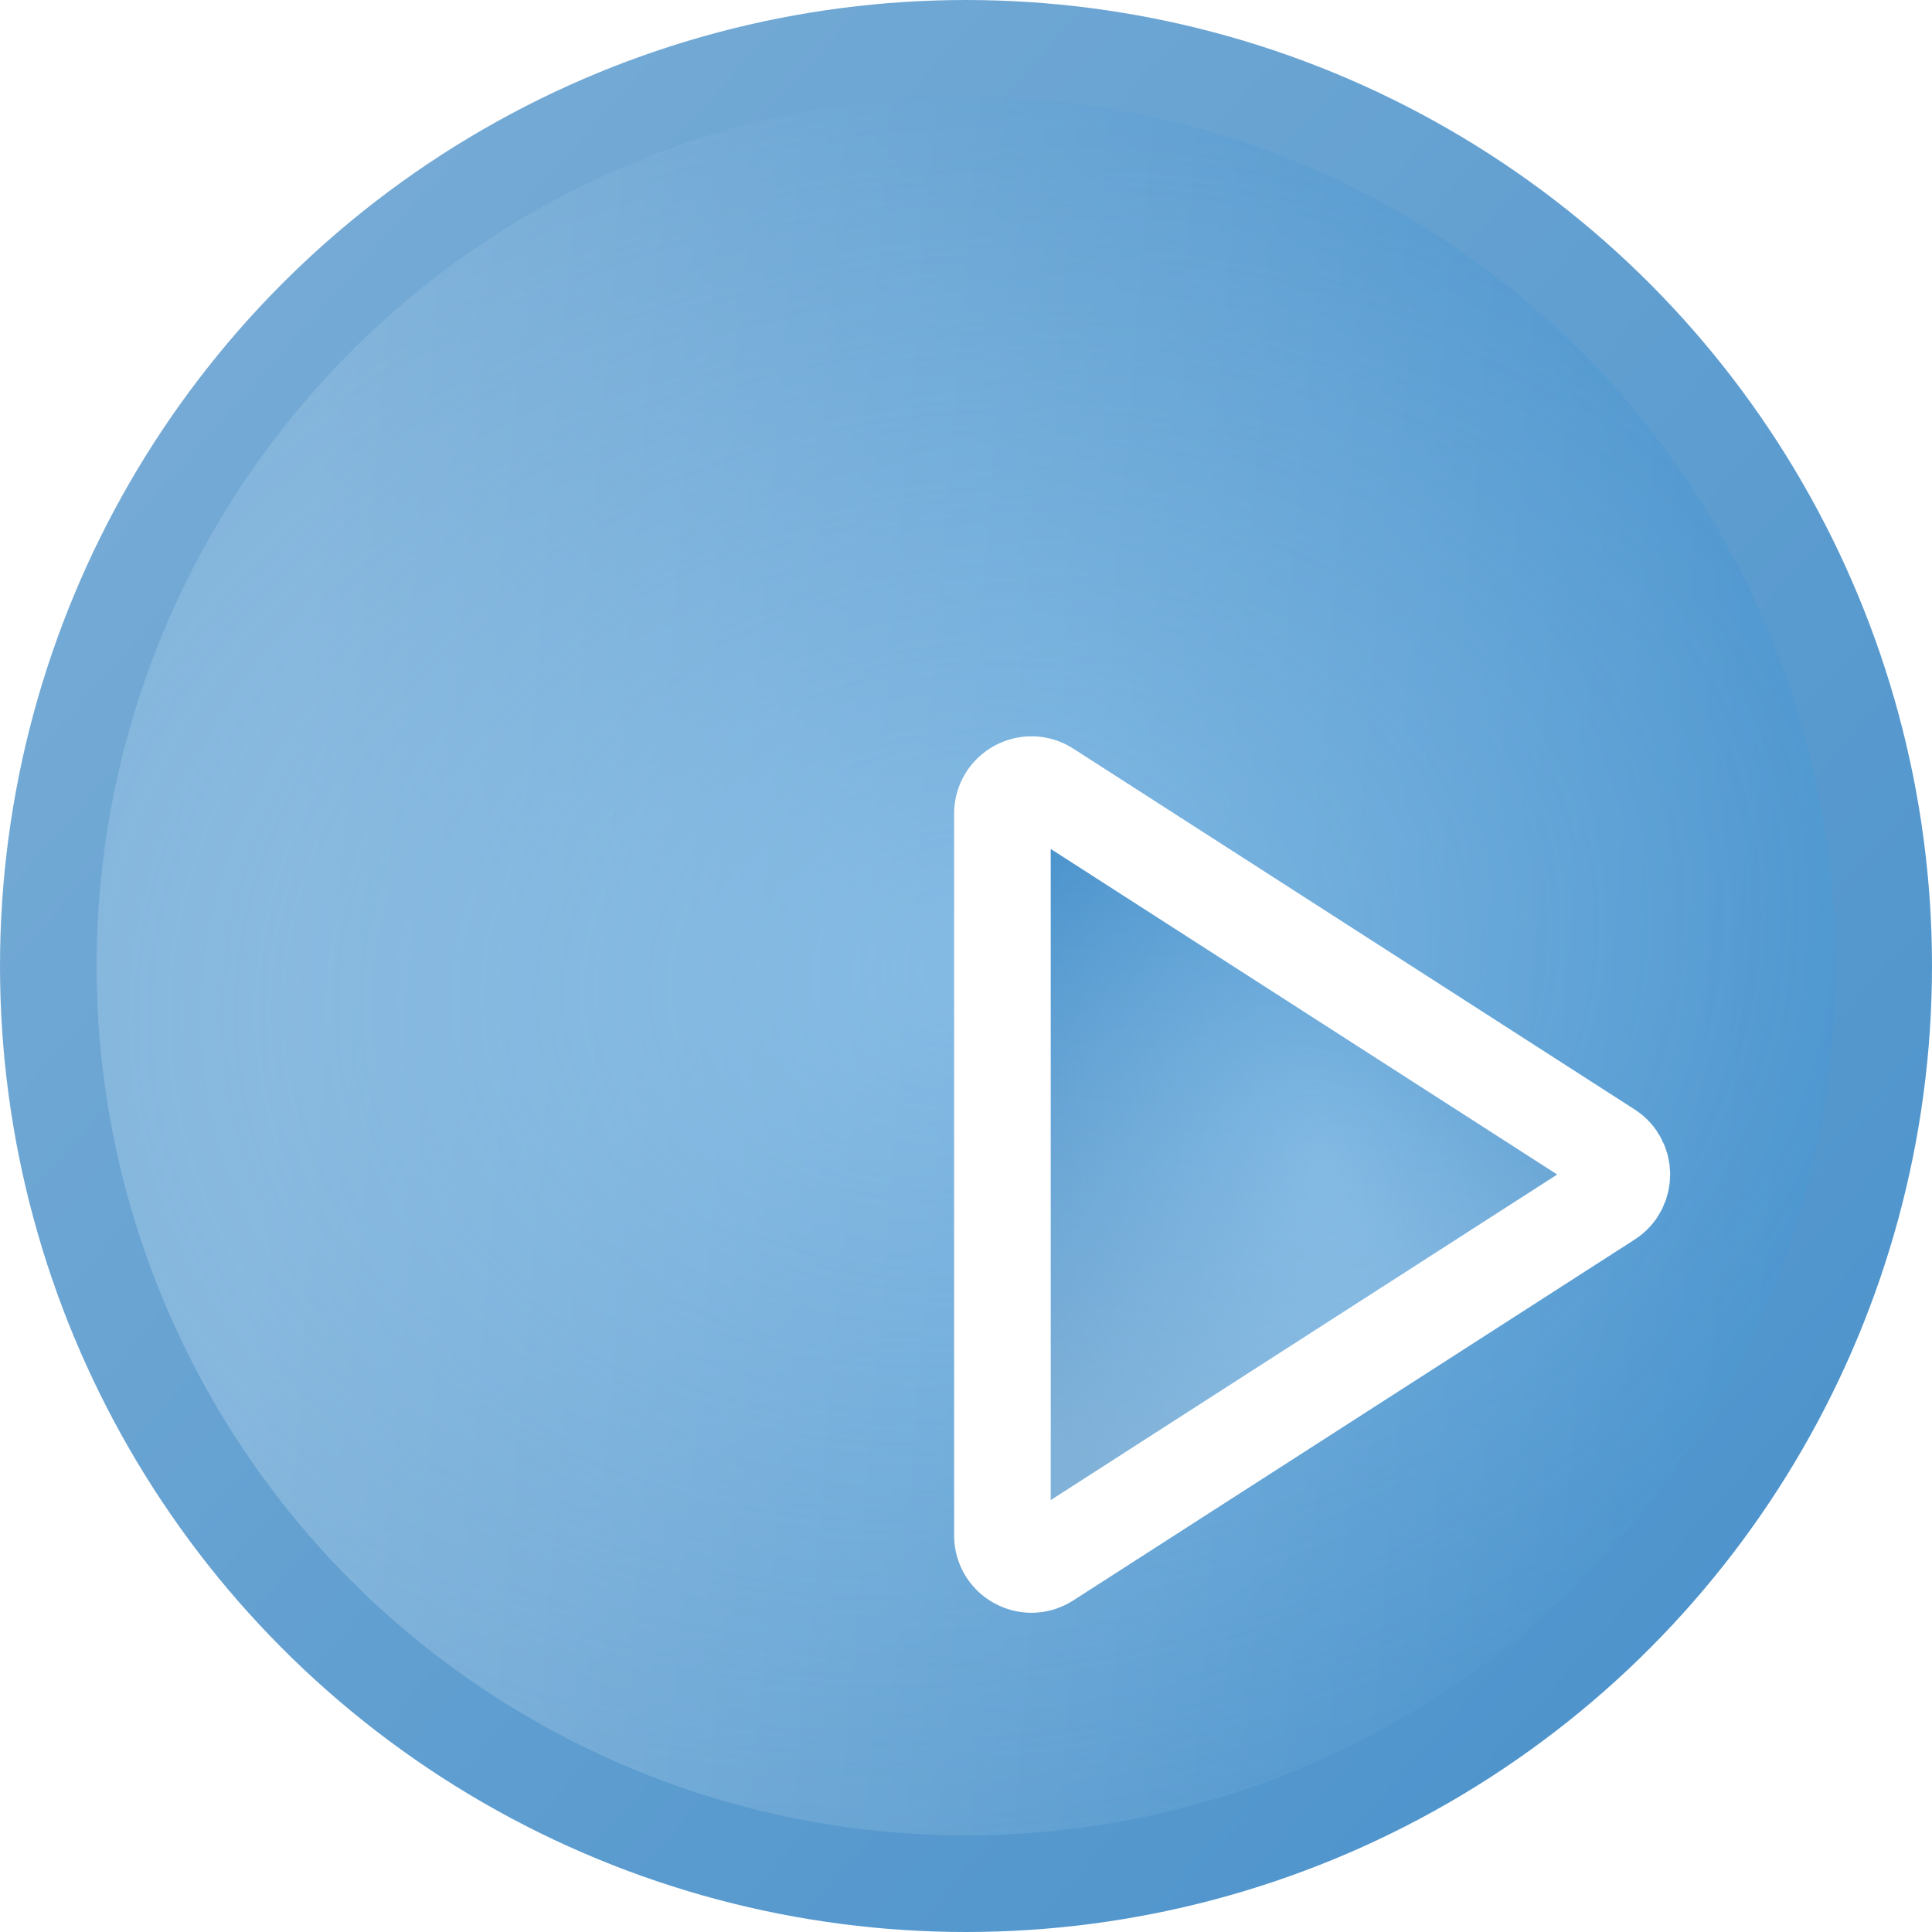 <?xml version="1.0" encoding="UTF-8"?> <svg xmlns="http://www.w3.org/2000/svg" width="20" height="20" viewBox="0 0 20 20" fill="none"> <circle cx="10" cy="10" r="9.5" fill="url(#paint0_linear_215_41)"></circle> <circle cx="10" cy="10" r="9.5" fill="url(#paint1_diamond_215_41)" fill-opacity="0.4"></circle> <circle cx="10" cy="10" r="9.5" stroke="url(#paint2_linear_215_41)"></circle> <g filter="url(#filter0_di_215_41)"> <path d="M7.777 10.159V13.895C7.777 14.132 8.04 14.276 8.24 14.147L14.052 10.411C14.235 10.293 14.235 10.024 14.052 9.906L8.24 6.17C8.04 6.042 7.777 6.185 7.777 6.423L7.777 10.159Z" fill="url(#paint3_linear_215_41)"></path> <path d="M7.777 10.159V13.895C7.777 14.132 8.04 14.276 8.24 14.147L14.052 10.411C14.235 10.293 14.235 10.024 14.052 9.906L8.24 6.17C8.04 6.042 7.777 6.185 7.777 6.423L7.777 10.159Z" fill="url(#paint4_diamond_215_41)" fill-opacity="0.4"></path> <path d="M7.777 10.159V13.895C7.777 14.132 8.04 14.276 8.24 14.147L14.052 10.411C14.235 10.293 14.235 10.024 14.052 9.906L8.24 6.17C8.04 6.042 7.777 6.185 7.777 6.423L7.777 10.159Z" stroke="white" stroke-linecap="round"></path> </g> <defs> <filter id="filter0_di_215_41" x="6.877" y="5.621" width="9.412" height="11.075" filterUnits="userSpaceOnUse" color-interpolation-filters="sRGB"> <feFlood flood-opacity="0" result="BackgroundImageFix"></feFlood> <feColorMatrix in="SourceAlpha" type="matrix" values="0 0 0 0 0 0 0 0 0 0 0 0 0 0 0 0 0 0 127 0" result="hardAlpha"></feColorMatrix> <feOffset dx="0.6" dy="1"></feOffset> <feGaussianBlur stdDeviation="0.5"></feGaussianBlur> <feComposite in2="hardAlpha" operator="out"></feComposite> <feColorMatrix type="matrix" values="0 0 0 0 0 0 0 0 0 0 0 0 0 0 0 0 0 0 0.25 0"></feColorMatrix> <feBlend mode="normal" in2="BackgroundImageFix" result="effect1_dropShadow_215_41"></feBlend> <feBlend mode="normal" in="SourceGraphic" in2="effect1_dropShadow_215_41" result="shape"></feBlend> <feColorMatrix in="SourceAlpha" type="matrix" values="0 0 0 0 0 0 0 0 0 0 0 0 0 0 0 0 0 0 127 0" result="hardAlpha"></feColorMatrix> <feOffset dx="2" dy="1"></feOffset> <feGaussianBlur stdDeviation="0.5"></feGaussianBlur> <feComposite in2="hardAlpha" operator="arithmetic" k2="-1" k3="1"></feComposite> <feColorMatrix type="matrix" values="0 0 0 0 0.396 0 0 0 0 0.257 0 0 0 0 0.174 0 0 0 0.6 0"></feColorMatrix> <feBlend mode="normal" in2="shape" result="effect2_innerShadow_215_41"></feBlend> </filter> <linearGradient id="paint0_linear_215_41" x1="3.444" y1="2.222" x2="20.163" y2="3.584" gradientUnits="userSpaceOnUse"> <stop stop-color="#80B1D8"></stop> <stop offset="1" stop-color="#3F8CC9"></stop> </linearGradient> <radialGradient id="paint1_diamond_215_41" cx="0" cy="0" r="1" gradientUnits="userSpaceOnUse" gradientTransform="translate(10 10) rotate(80.848) scale(10.129 13.261)"> <stop stop-color="#B2E0FF"></stop> <stop offset="1" stop-color="#B2E0FF" stop-opacity="0"></stop> </radialGradient> <linearGradient id="paint2_linear_215_41" x1="3.333" y1="2.778" x2="18.333" y2="16.111" gradientUnits="userSpaceOnUse"> <stop stop-color="#74AAD5"></stop> <stop offset="1" stop-color="#4E94CC"></stop> </linearGradient> <linearGradient id="paint3_linear_215_41" x1="8.518" y1="12.968" x2="9.265" y2="5.834" gradientUnits="userSpaceOnUse"> <stop stop-color="#80B1D8"></stop> <stop offset="1" stop-color="#3F8CC9"></stop> </linearGradient> <radialGradient id="paint4_diamond_215_41" cx="0" cy="0" r="1" gradientUnits="userSpaceOnUse" gradientTransform="translate(11.111 10.159) rotate(-11.703) scale(3.404 5.637)"> <stop stop-color="#B2E0FF"></stop> <stop offset="1" stop-color="#B2E0FF" stop-opacity="0"></stop> </radialGradient> </defs> </svg> 